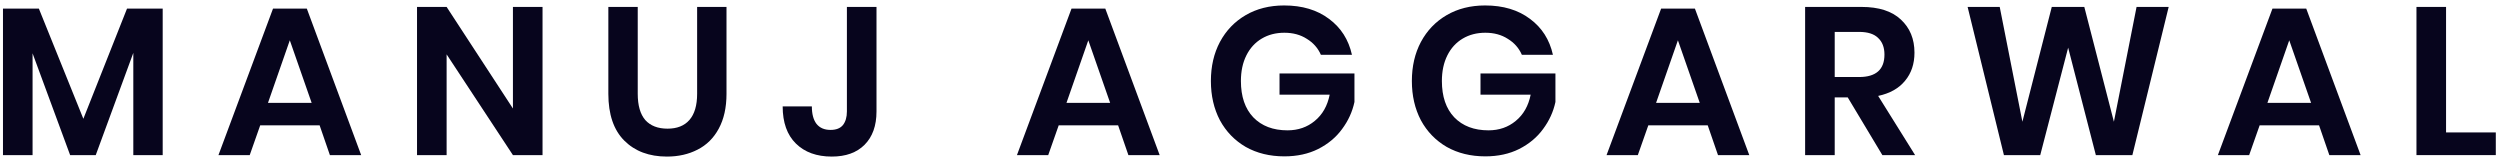<svg width="289" height="19" viewBox="0 0 289 19" fill="none" xmlns="http://www.w3.org/2000/svg">
<path d="M18.807 0.995V17.93H15.411V6.114L11.068 17.93H8.108L3.765 6.163V17.93H0.344V0.995H4.493L9.636 13.732L14.683 0.995H18.807Z" fill="#07051D"/>
<path d="M36.947 14.485H30.081L28.868 17.93H25.253L31.561 0.995H35.468L41.751 17.93H38.136L36.947 14.485ZM36.026 11.889L33.502 4.658L30.979 11.889H36.026Z" fill="#07051D"/>
<path d="M62.717 17.93H59.295L51.629 6.284V17.93H48.208V0.801H51.629L59.295 12.544V0.801H62.717V17.93Z" fill="#07051D"/>
<path d="M73.722 0.801V10.845C73.722 12.188 74.013 13.199 74.595 13.878C75.193 14.541 76.051 14.873 77.167 14.873C78.267 14.873 79.108 14.541 79.69 13.878C80.288 13.199 80.588 12.188 80.588 10.845V0.801H83.984V10.845C83.984 12.43 83.685 13.773 83.087 14.873C82.504 15.957 81.688 16.765 80.636 17.299C79.601 17.833 78.42 18.1 77.094 18.1C75.04 18.1 73.398 17.485 72.169 16.256C70.939 15.027 70.325 13.223 70.325 10.845V0.801H73.722Z" fill="#07051D"/>
<path d="M101.323 0.801V12.883C101.323 14.533 100.862 15.819 99.94 16.741C99.034 17.647 97.772 18.1 96.155 18.1C94.408 18.1 93.025 17.598 92.006 16.595C90.987 15.593 90.477 14.161 90.477 12.301H93.85C93.85 13.174 94.028 13.846 94.384 14.315C94.756 14.784 95.297 15.018 96.009 15.018C96.656 15.018 97.133 14.832 97.441 14.46C97.748 14.072 97.902 13.546 97.902 12.883V0.801H101.323Z" fill="#07051D"/>
<path d="M129.253 14.485H122.387L121.174 17.93H117.559L123.867 0.995H127.773L134.057 17.93H130.442L129.253 14.485ZM128.331 11.889L125.808 4.658L123.285 11.889H128.331Z" fill="#07051D"/>
<path d="M148.447 0.631C150.534 0.631 152.264 1.148 153.639 2.184C155.014 3.203 155.895 4.586 156.284 6.332H152.693C152.353 5.556 151.811 4.941 151.067 4.489C150.339 4.019 149.474 3.785 148.471 3.785C147.485 3.785 146.611 4.011 145.851 4.464C145.091 4.917 144.5 5.564 144.08 6.405C143.659 7.246 143.449 8.233 143.449 9.365C143.449 11.161 143.926 12.56 144.88 13.563C145.851 14.566 147.169 15.067 148.835 15.067C150.064 15.067 151.116 14.703 151.989 13.975C152.879 13.247 153.453 12.236 153.712 10.942H147.913V8.492H156.575V11.791C156.332 12.924 155.855 13.967 155.143 14.921C154.448 15.876 153.526 16.644 152.377 17.226C151.245 17.792 149.943 18.075 148.471 18.075C146.789 18.075 145.301 17.712 144.007 16.984C142.729 16.24 141.734 15.213 141.023 13.902C140.327 12.576 139.979 11.064 139.979 9.365C139.979 7.667 140.327 6.163 141.023 4.852C141.734 3.526 142.729 2.491 144.007 1.747C145.285 1.003 146.765 0.631 148.447 0.631Z" fill="#07051D"/>
<path d="M171.68 0.631C173.767 0.631 175.497 1.148 176.872 2.184C178.247 3.203 179.128 4.586 179.517 6.332H175.926C175.586 5.556 175.044 4.941 174.3 4.489C173.572 4.019 172.707 3.785 171.704 3.785C170.718 3.785 169.844 4.011 169.084 4.464C168.324 4.917 167.733 5.564 167.313 6.405C166.892 7.246 166.682 8.233 166.682 9.365C166.682 11.161 167.159 12.56 168.113 13.563C169.084 14.566 170.402 15.067 172.068 15.067C173.297 15.067 174.349 14.703 175.222 13.975C176.112 13.247 176.686 12.236 176.945 10.942H171.146V8.492H179.808V11.791C179.565 12.924 179.088 13.967 178.376 14.921C177.681 15.876 176.759 16.644 175.61 17.226C174.478 17.792 173.176 18.075 171.704 18.075C170.022 18.075 168.534 17.712 167.24 16.984C165.962 16.24 164.967 15.213 164.256 13.902C163.56 12.576 163.212 11.064 163.212 9.365C163.212 7.667 163.56 6.163 164.256 4.852C164.967 3.526 165.962 2.491 167.24 1.747C168.518 1.003 169.998 0.631 171.68 0.631Z" fill="#07051D"/>
<path d="M197.412 14.485H190.546L189.333 17.93H185.718L192.026 0.995H195.932L202.216 17.93H198.601L197.412 14.485ZM196.49 11.889L193.967 4.658L191.443 11.889H196.49Z" fill="#07051D"/>
<path d="M217.601 17.93L213.597 11.258H212.093V17.93H208.672V0.801H215.199C217.188 0.801 218.701 1.286 219.736 2.256C220.787 3.227 221.313 4.505 221.313 6.09C221.313 7.384 220.949 8.468 220.221 9.341C219.509 10.214 218.474 10.797 217.115 11.088L221.386 17.93H217.601ZM212.093 8.904H214.908C216.865 8.904 217.843 8.039 217.843 6.308C217.843 5.483 217.601 4.844 217.115 4.392C216.646 3.922 215.91 3.688 214.908 3.688H212.093V8.904Z" fill="#07051D"/>
<path d="M250.699 0.801L246.502 17.93H242.28L239.078 5.508L235.851 17.93H231.654L227.456 0.801H231.168L233.789 14.072L237.185 0.801H240.946L244.367 14.072L246.987 0.801H250.699Z" fill="#07051D"/>
<path d="M268.082 14.485H261.216L260.003 17.93H256.388L262.696 0.995H266.602L272.886 17.93H269.271L268.082 14.485ZM267.16 11.889L264.637 4.658L262.114 11.889H267.16Z" fill="#07051D"/>
<path d="M282.764 15.309H288.514V17.93H279.343V0.801H282.764V15.309Z" fill="#07051D"/>
</svg>
